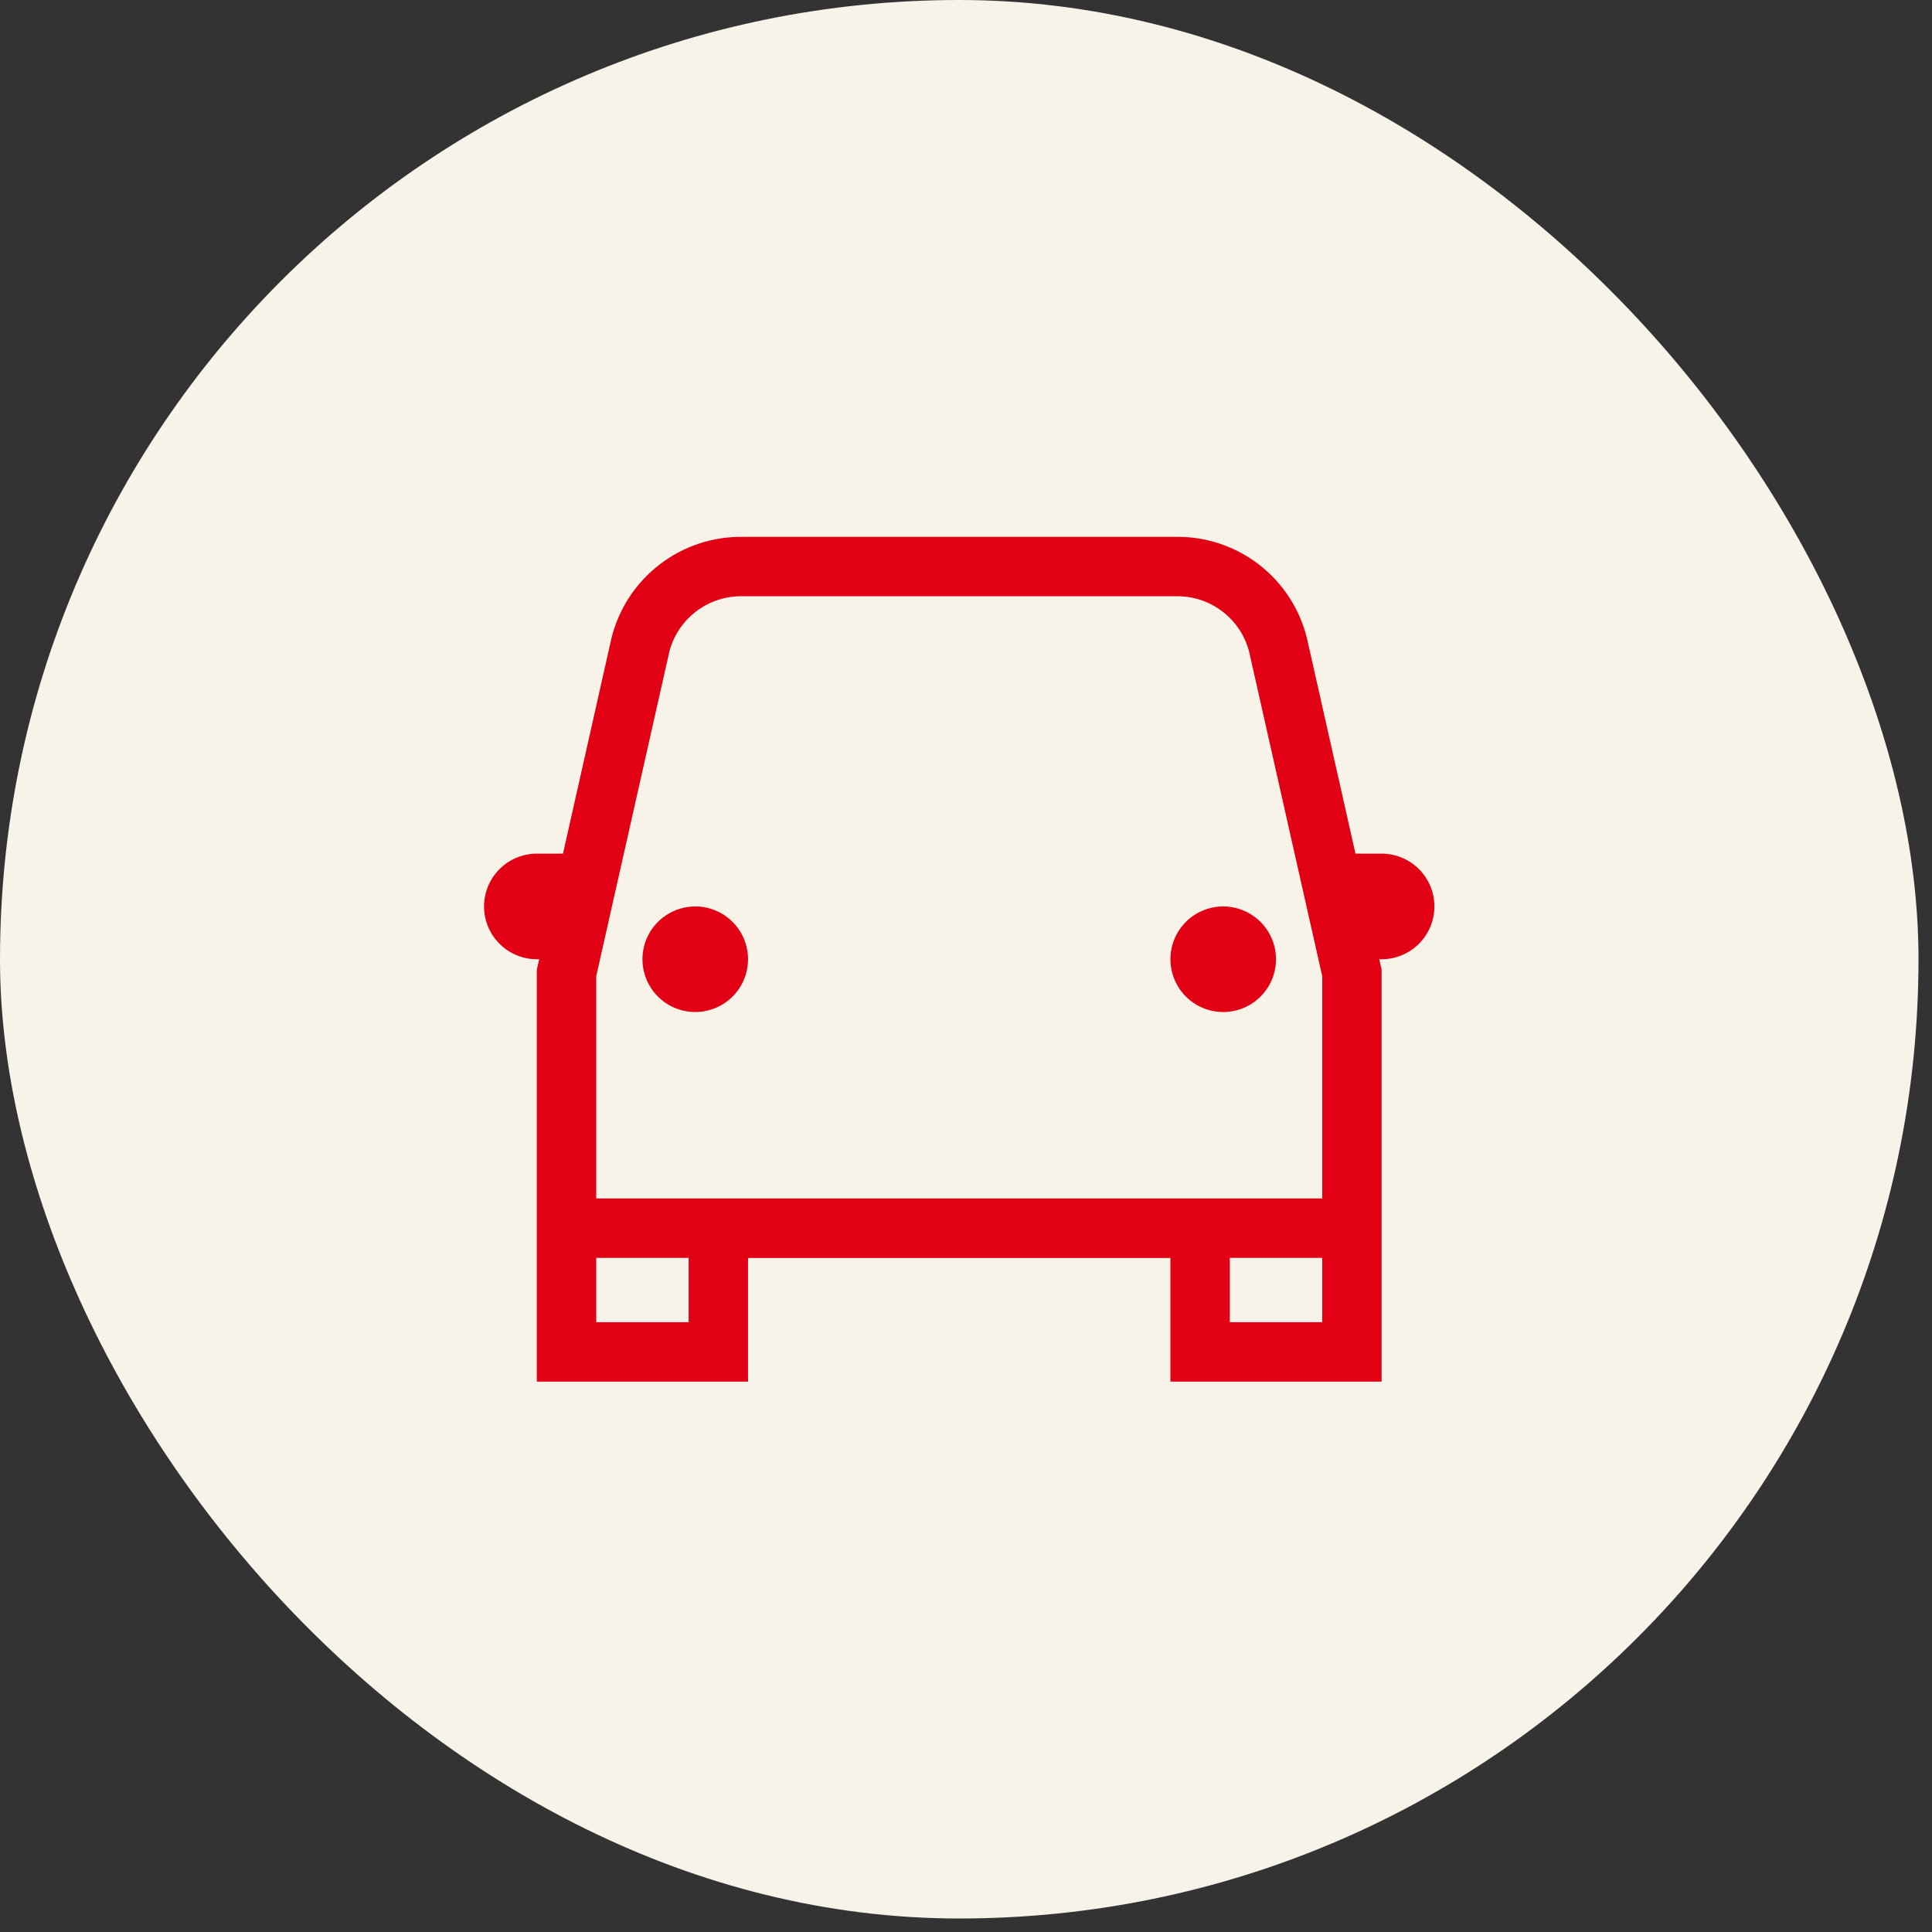 <svg width="83" height="83" viewBox="0 0 83 83" fill="none" xmlns="http://www.w3.org/2000/svg">
<rect x="0" y="0" width="83" height="83" fill="#333333" stroke="none"/>
<rect width="82.42" height="82.42" rx="41.21" fill="#F8F3E9"/>
<path d="M32.136 41.21C32.136 41.658 32.003 42.097 31.754 42.47C31.505 42.843 31.15 43.134 30.736 43.305C30.321 43.477 29.865 43.522 29.425 43.434C28.985 43.347 28.581 43.131 28.264 42.814C27.947 42.496 27.731 42.092 27.643 41.652C27.556 41.212 27.601 40.756 27.772 40.342C27.944 39.927 28.235 39.573 28.608 39.324C28.981 39.075 29.419 38.941 29.868 38.941C30.469 38.941 31.046 39.18 31.472 39.606C31.897 40.031 32.136 40.608 32.136 41.21ZM50.282 41.21C50.282 41.658 50.415 42.097 50.664 42.47C50.913 42.843 51.268 43.134 51.682 43.305C52.097 43.477 52.553 43.522 52.993 43.434C53.433 43.347 53.837 43.131 54.154 42.814C54.471 42.496 54.687 42.092 54.775 41.652C54.862 41.212 54.817 40.756 54.646 40.342C54.474 39.927 54.183 39.573 53.81 39.324C53.437 39.075 52.999 38.941 52.55 38.941C51.949 38.941 51.372 39.18 50.946 39.606C50.521 40.031 50.282 40.608 50.282 41.21ZM61.623 38.941C61.623 39.543 61.384 40.12 60.959 40.545C60.533 40.97 59.956 41.209 59.355 41.21H59.255L59.355 41.652V59.355H50.282V54.043H32.136V59.355H23.063V41.652L23.163 41.21H23.063C22.462 41.21 21.885 40.971 21.459 40.545C21.034 40.12 20.795 39.543 20.795 38.941C20.795 38.34 21.034 37.763 21.459 37.338C21.885 36.912 22.462 36.673 23.063 36.673H24.186L26.27 27.412C26.582 26.154 27.311 25.04 28.338 24.25C29.365 23.46 30.63 23.042 31.925 23.064H50.493C51.788 23.041 53.053 23.459 54.08 24.249C55.106 25.039 55.835 26.154 56.145 27.412L58.232 36.673H59.355C59.956 36.673 60.533 36.913 60.959 37.338C61.384 37.763 61.623 38.34 61.623 38.941ZM29.584 54.039H25.615V56.804H29.584V54.039ZM56.803 54.039H52.834V56.804H56.803V54.039ZM56.803 41.935L53.657 27.972C53.471 27.281 53.058 26.673 52.484 26.245C51.91 25.818 51.208 25.596 50.493 25.616H31.925C31.21 25.596 30.508 25.818 29.934 26.245C29.36 26.673 28.947 27.281 28.761 27.972L25.615 41.935V51.487H56.803V41.935Z" fill="#E10014"/>
</svg>
